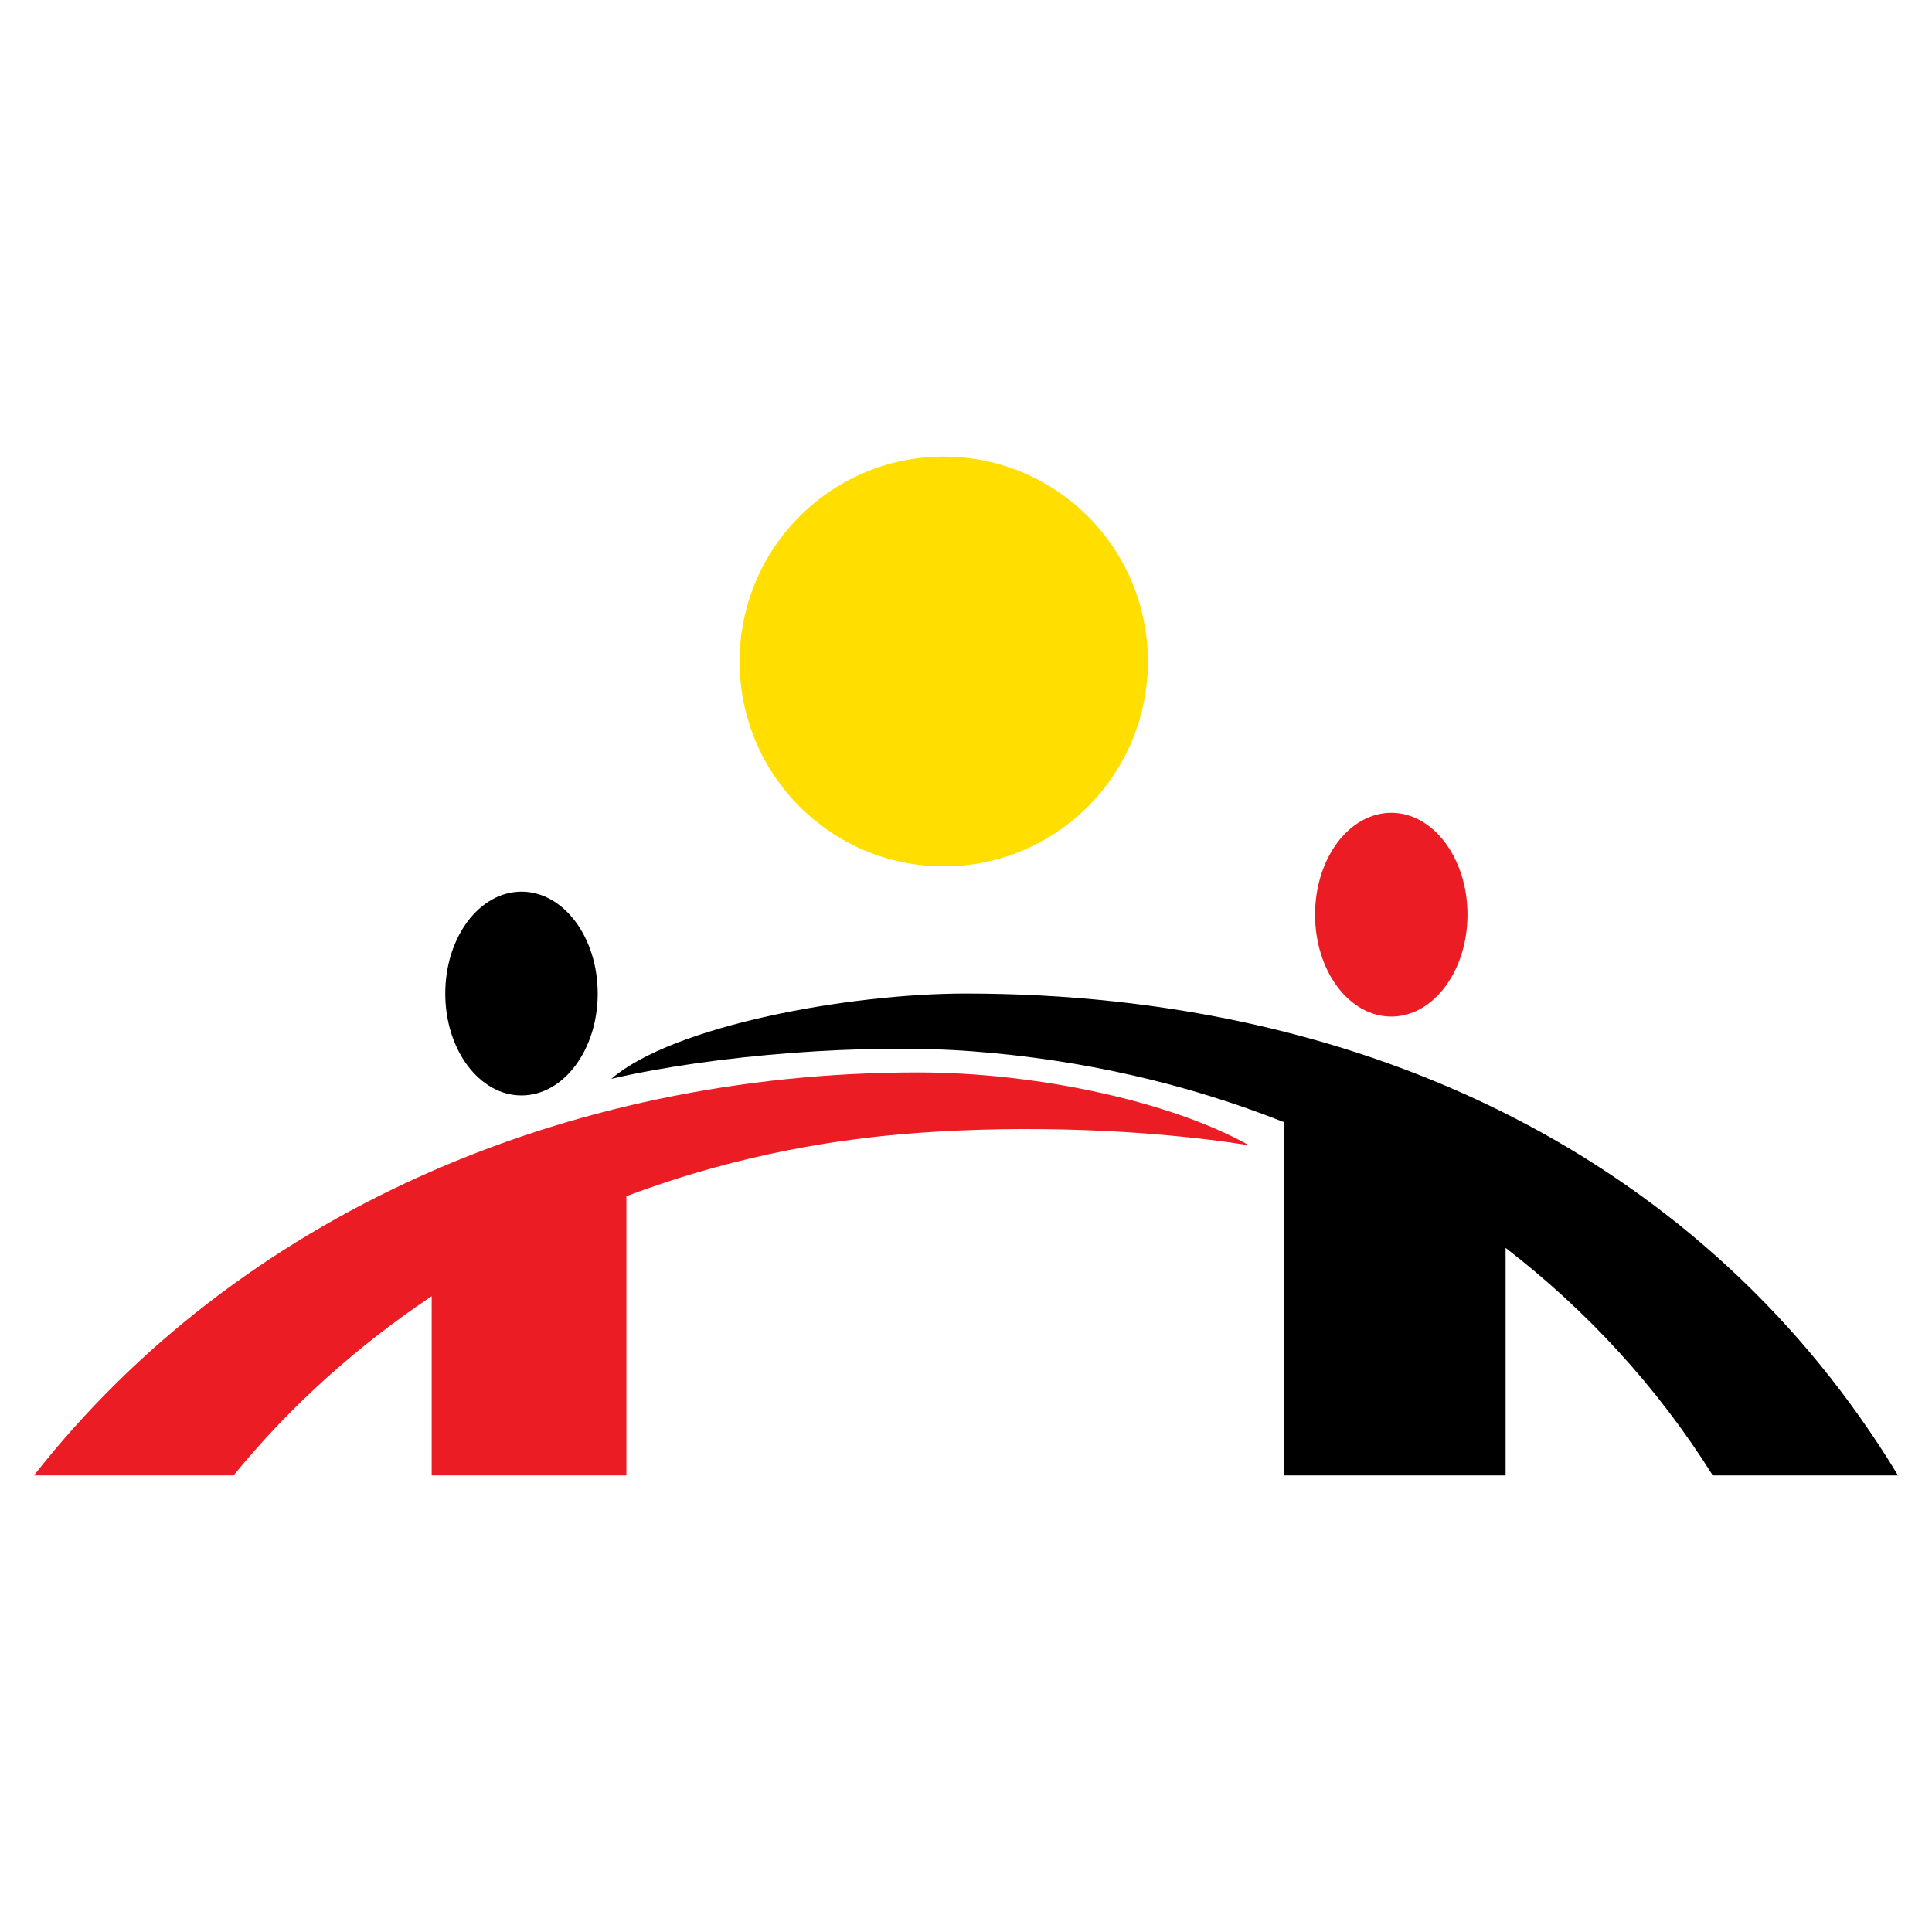 <svg xmlns="http://www.w3.org/2000/svg" id="Layer_1" x="0" y="0" viewBox="0 0 512 512" xml:space="preserve"><style>.st0{fill:#ec1c24}</style><ellipse class="st0" cx="368.7" cy="242.4" rx="20.2" ry="27"></ellipse><ellipse cx="138.2" cy="263.3" rx="20.2" ry="27"></ellipse><path d="M255.9 263.3c-31 0-77.5 8.5-93.9 22.6 28-6.5 68.1-9.4 95.6-7.3 29.2 2.2 57 8.6 82.7 18.8V391H399v-60.3c21.4 16.5 40.1 36.7 54.9 60.3H503c-50.3-83-139.8-127.7-247.1-127.7z"></path><path class="st0" d="M243.3 284.2C149.4 284.2 62.9 322.3 9 391h52.9c15.1-18.5 32.8-34.3 52.5-47.5V391H166v-74c24.4-9.2 50.5-14.9 77.7-16.8 27.5-2 60-1 87.3 3.3-21.1-11.8-56.8-19.3-87.7-19.3z"></path><ellipse cx="250.1" cy="175.3" rx="54.1" ry="54.3" fill="#ffde00"></ellipse></svg>